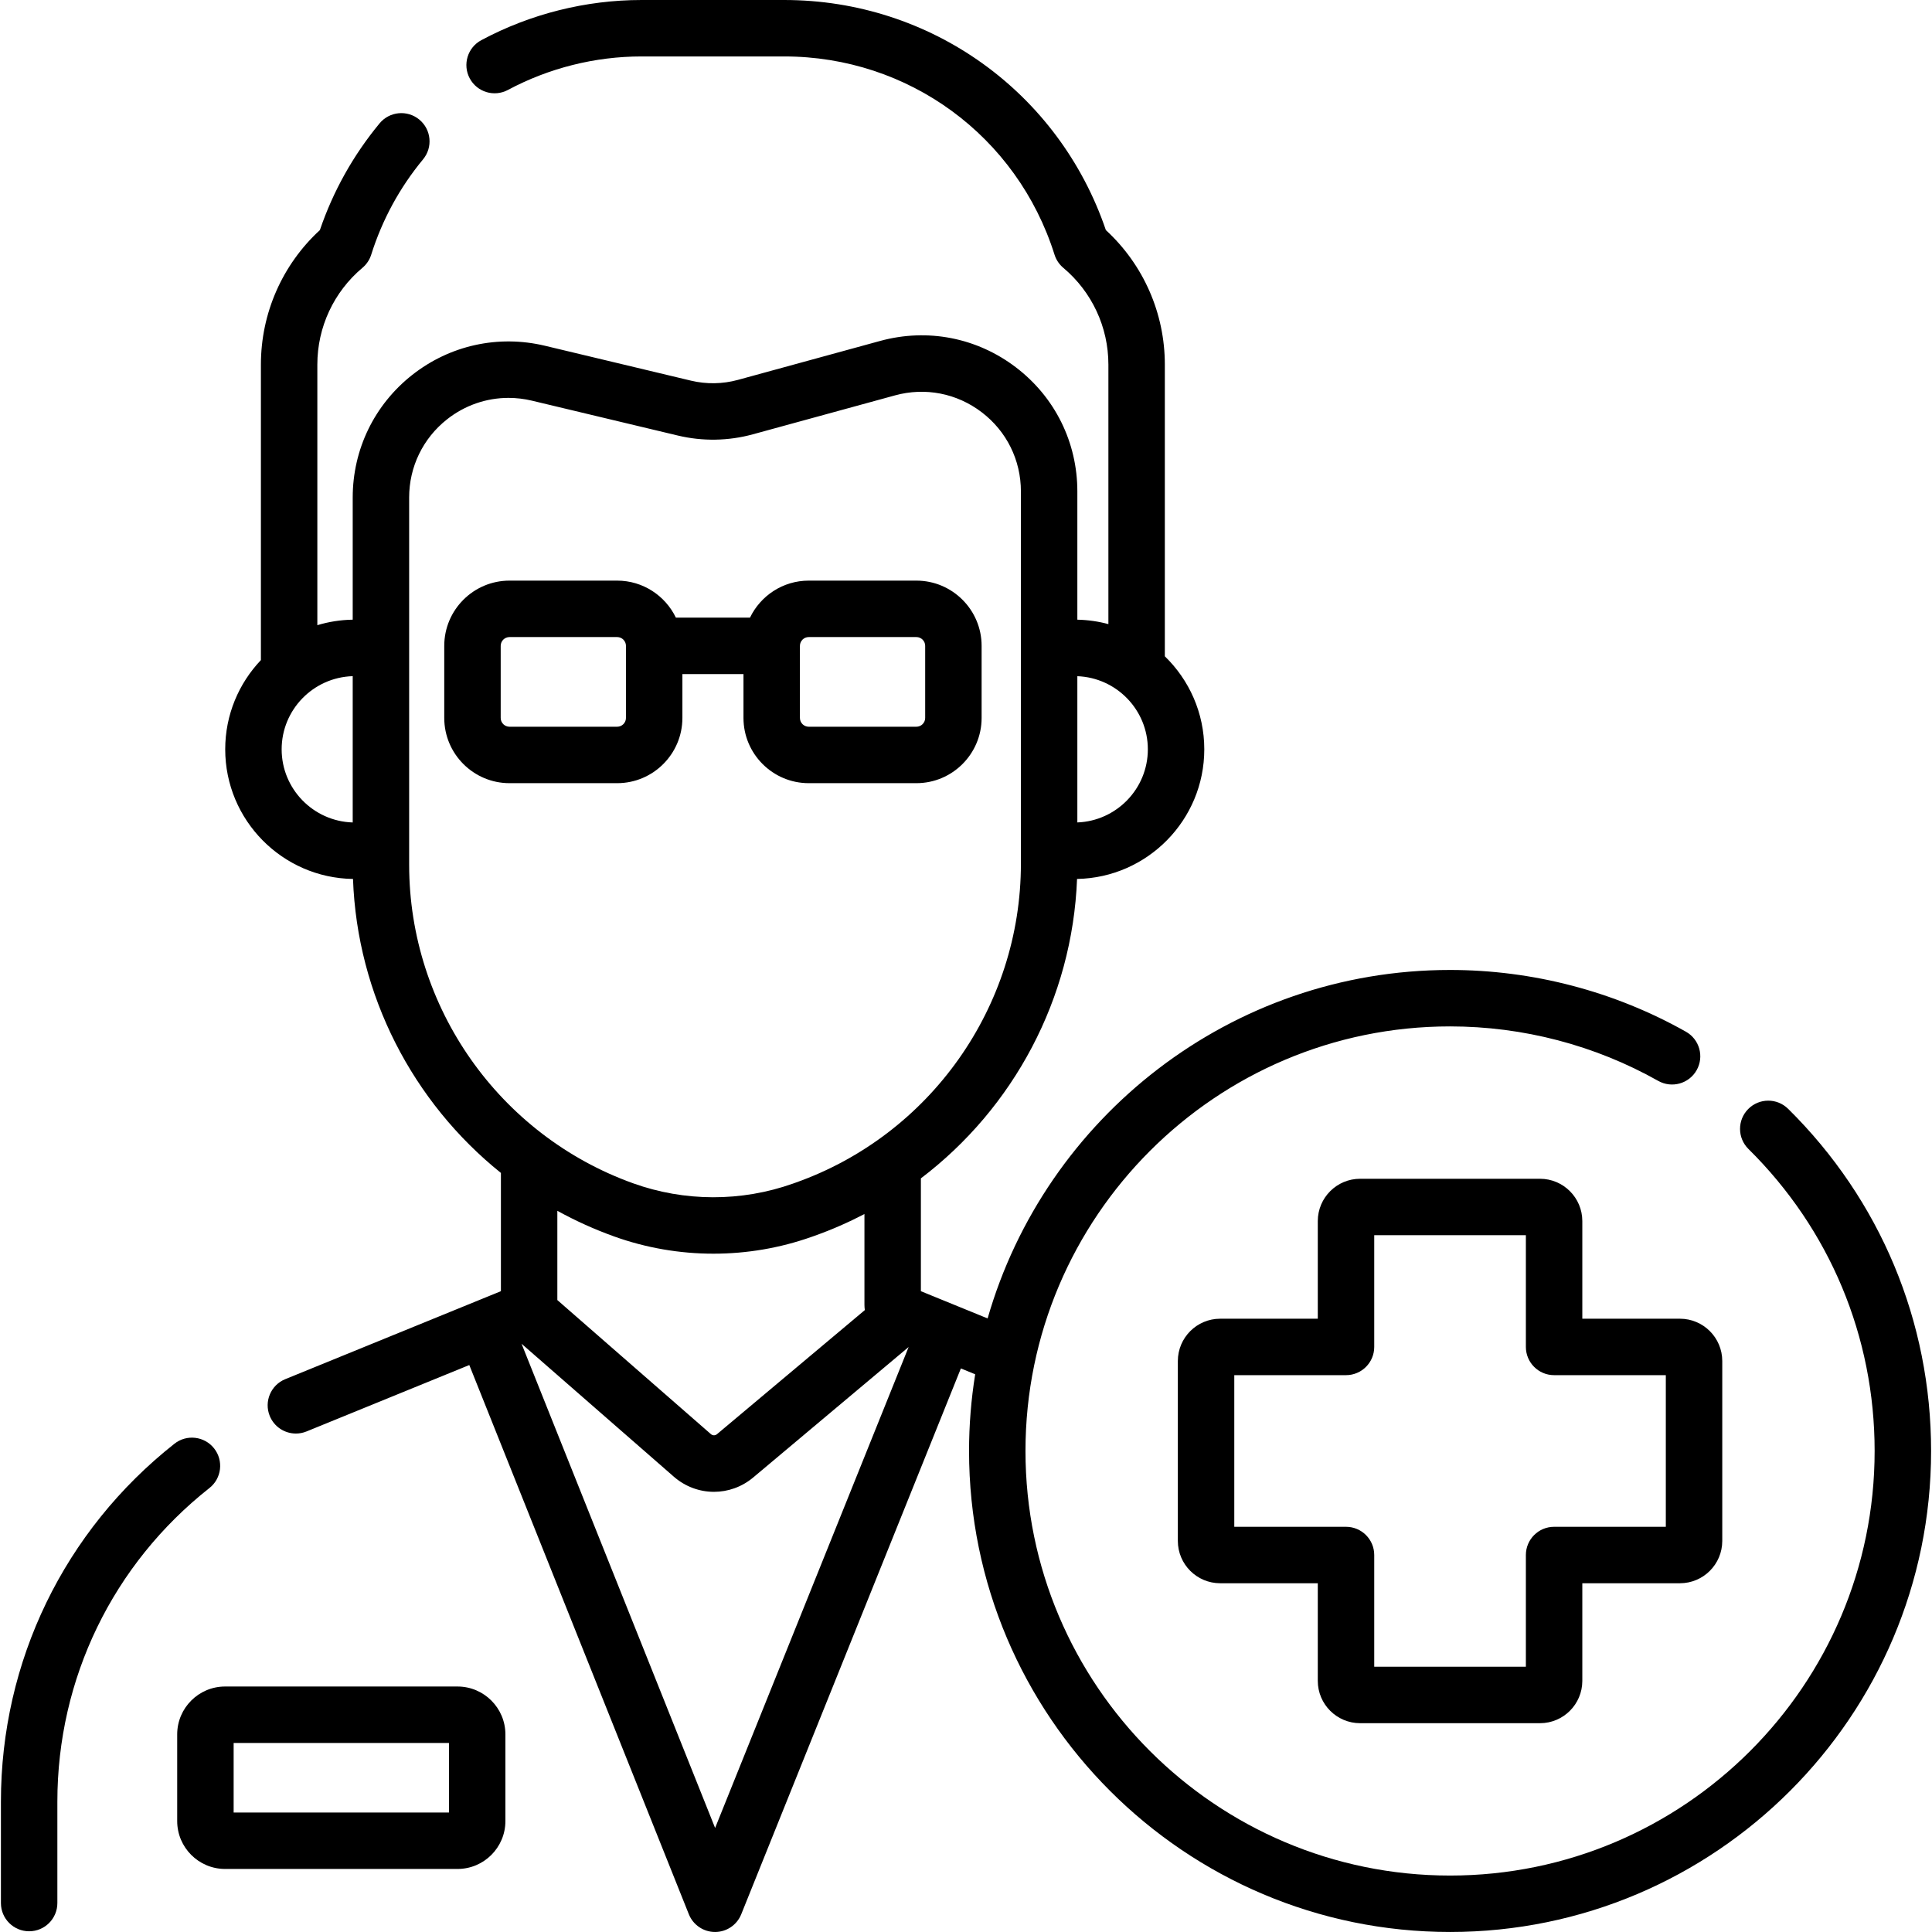 <svg xmlns="http://www.w3.org/2000/svg" id="Capa_1" height="512" viewBox="0 0 513.438 513.438" width="512"><g><path d="m56.898 384.915c-2.567-3.251-7.284-3.806-10.534-1.24-29.309 23.135-46.119 57.805-46.119 95.122v26.949c0 4.142 3.358 7.5 7.5 7.5s7.5-3.358 7.5-7.5v-26.949c0-32.696 14.73-63.075 40.413-83.348 3.251-2.566 3.807-7.282 1.24-10.534z"></path><path d="m121.59 448.199h-61.777c-7.015 0-12.723 5.708-12.723 12.723v23.038c0 7.015 5.708 12.723 12.723 12.723h61.777c7.015 0 12.723-5.708 12.723-12.723v-23.038c0-7.015-5.708-12.723-12.723-12.723zm-2.277 33.484h-57.223v-18.483h57.223z"></path><path d="m475.196 294.67c-2.947-2.912-7.696-2.883-10.606.064-2.911 2.946-2.883 7.695.063 10.606 21.628 21.369 33.539 49.874 33.539 80.264 0 62.217-50.617 112.833-112.834 112.833s-112.833-50.617-112.833-112.833 50.616-112.833 112.833-112.833c19.392 0 38.521 5.006 55.319 14.477 3.608 2.034 8.183.758 10.217-2.85s.758-8.182-2.85-10.216c-19.043-10.736-40.72-16.41-62.687-16.41-58.273 0-107.561 39.195-122.894 92.606l-17.734-7.236v-29.983c24.636-18.705 40.274-47.779 41.501-79.572 18.704-.352 33.814-15.665 33.814-34.452 0-9.69-4.025-18.453-10.484-24.721v-77.522c0-13.649-5.686-26.552-15.673-35.742-12.482-36.668-46.562-61.15-85.467-61.15h-37.945c-14.792 0-29.511 3.692-42.568 10.677-3.652 1.954-5.029 6.499-3.076 10.151 1.954 3.652 6.499 5.03 10.151 3.076 10.888-5.825 23.161-8.904 35.493-8.904h37.945c33.036 0 61.899 21.171 71.824 52.681.429 1.362 1.237 2.572 2.33 3.49 7.617 6.397 11.986 15.772 11.986 25.721v68.969c-2.639-.713-5.403-1.117-8.25-1.177v-34.086c0-13.04-5.945-25.055-16.313-32.964-10.366-7.91-23.525-10.472-36.102-7.026l-37.793 10.35c-4.06 1.112-8.371 1.183-12.467.204l-38.801-9.273c-12.424-2.969-25.298-.134-35.324 7.778s-15.777 19.776-15.777 32.548v32.466c-3.262.055-6.416.56-9.4 1.465v-69.254c0-9.949 4.369-19.323 11.986-25.721 1.093-.918 1.902-2.129 2.331-3.49 2.926-9.292 7.563-17.817 13.782-25.339 2.64-3.192 2.192-7.92-1-10.559-3.193-2.64-7.92-2.191-10.559 1-7.004 8.471-12.335 18.004-15.866 28.366-9.988 9.189-15.673 22.093-15.673 35.742v78.533c-5.871 6.183-9.484 14.529-9.484 23.709 0 18.835 15.188 34.181 33.958 34.456 1.11 30.911 15.882 59.313 39.309 78.123v31.428l-57.321 23.387c-3.835 1.565-5.675 5.942-4.111 9.778 1.187 2.908 3.989 4.668 6.947 4.668.944 0 1.903-.179 2.831-.558l43.252-17.647 58.344 145.952c1.138 2.846 3.892 4.713 6.956 4.716h.008c3.061 0 5.815-1.86 6.958-4.7l58.371-145.063 3.805 1.552c-1.068 6.638-1.631 13.443-1.631 20.377 0 70.488 57.346 127.833 127.833 127.833 70.488 0 127.834-57.346 127.834-127.833-.001-34.429-13.495-66.723-37.997-90.932zm-170.151-95.536c0 10.487-8.341 19.041-18.734 19.432v-38.863c10.393.39 18.734 8.944 18.734 19.431zm-230.195 0c0-10.538 8.421-19.126 18.884-19.439v38.878c-10.463-.313-18.884-8.902-18.884-19.439zm33.884 30.704v-97.625c0-8.152 3.67-15.724 10.069-20.773 4.735-3.737 10.466-5.699 16.339-5.699 2.063 0 4.145.242 6.206.735l38.8 9.273c6.543 1.565 13.431 1.452 19.917-.326l37.792-10.35c8.027-2.199 16.426-.563 23.042 4.485s10.411 12.716 10.411 21.039v98.946c0 37.989-24.055 72.045-59.859 84.746l-.738.262c-13.703 4.862-28.786 4.831-42.468-.087-35.596-12.793-59.511-46.801-59.511-84.626zm54.438 98.742c8.518 3.062 17.472 4.592 26.429 4.592 8.849 0 17.701-1.495 26.129-4.485l.737-.262c4.597-1.631 9.017-3.58 13.263-5.787v24.121c0 .475.038.942.104 1.401l-39.293 32.983c-.472.396-1.149.389-1.612-.016l-40.813-35.629v-23.722c4.783 2.636 9.81 4.919 15.056 6.804zm26.873 157.209-51.44-128.682 40.46 35.321c3.077 2.686 6.875 4.032 10.678 4.032 3.699 0 7.401-1.274 10.442-3.827l41.258-34.633.019.008z"></path><path d="m181.35 190.796v-11.657h16.233v11.657c0 9.559 7.777 17.335 17.335 17.335h28.616c9.559 0 17.335-7.777 17.335-17.335v-19.157c0-9.559-7.777-17.336-17.335-17.336h-28.616c-6.87 0-12.802 4.027-15.605 9.836h-19.693c-2.803-5.809-8.735-9.836-15.605-9.836h-28.616c-9.559 0-17.336 7.777-17.336 17.336v19.157c0 9.559 7.777 17.335 17.336 17.335h28.616c9.558.001 17.335-7.776 17.335-17.335zm31.233-19.157c0-1.288 1.048-2.336 2.335-2.336h28.616c1.288 0 2.335 1.048 2.335 2.336v19.157c0 1.288-1.048 2.335-2.335 2.335h-28.616c-1.288 0-2.335-1.048-2.335-2.335zm-79.52 19.157v-19.157c0-1.288 1.048-2.336 2.336-2.336h28.616c1.288 0 2.335 1.048 2.335 2.336v19.157c0 1.288-1.048 2.335-2.335 2.335h-28.616c-1.288.001-2.336-1.047-2.336-2.335z"></path><path d="m420.508 350.455v-25.947c0-6.2-5.044-11.244-11.244-11.244h-47.811c-6.2 0-11.244 5.044-11.244 11.244v25.947h-25.947c-6.2 0-11.244 5.044-11.244 11.245v47.81c0 6.2 5.044 11.244 11.244 11.244h25.947v25.947c0 6.2 5.044 11.245 11.244 11.245h47.811c6.2 0 11.244-5.044 11.244-11.245v-25.947h25.947c6.2 0 11.244-5.044 11.244-11.244v-47.81c0-6.2-5.044-11.245-11.244-11.245zm22.191 55.298h-29.691c-4.143 0-7.5 3.358-7.5 7.5v29.692h-40.299v-29.692c0-4.142-3.357-7.5-7.5-7.5h-29.691v-40.299h29.691c4.143 0 7.5-3.358 7.5-7.5v-29.691h40.299v29.691c0 4.142 3.357 7.5 7.5 7.5h29.691z"></path></g></svg>